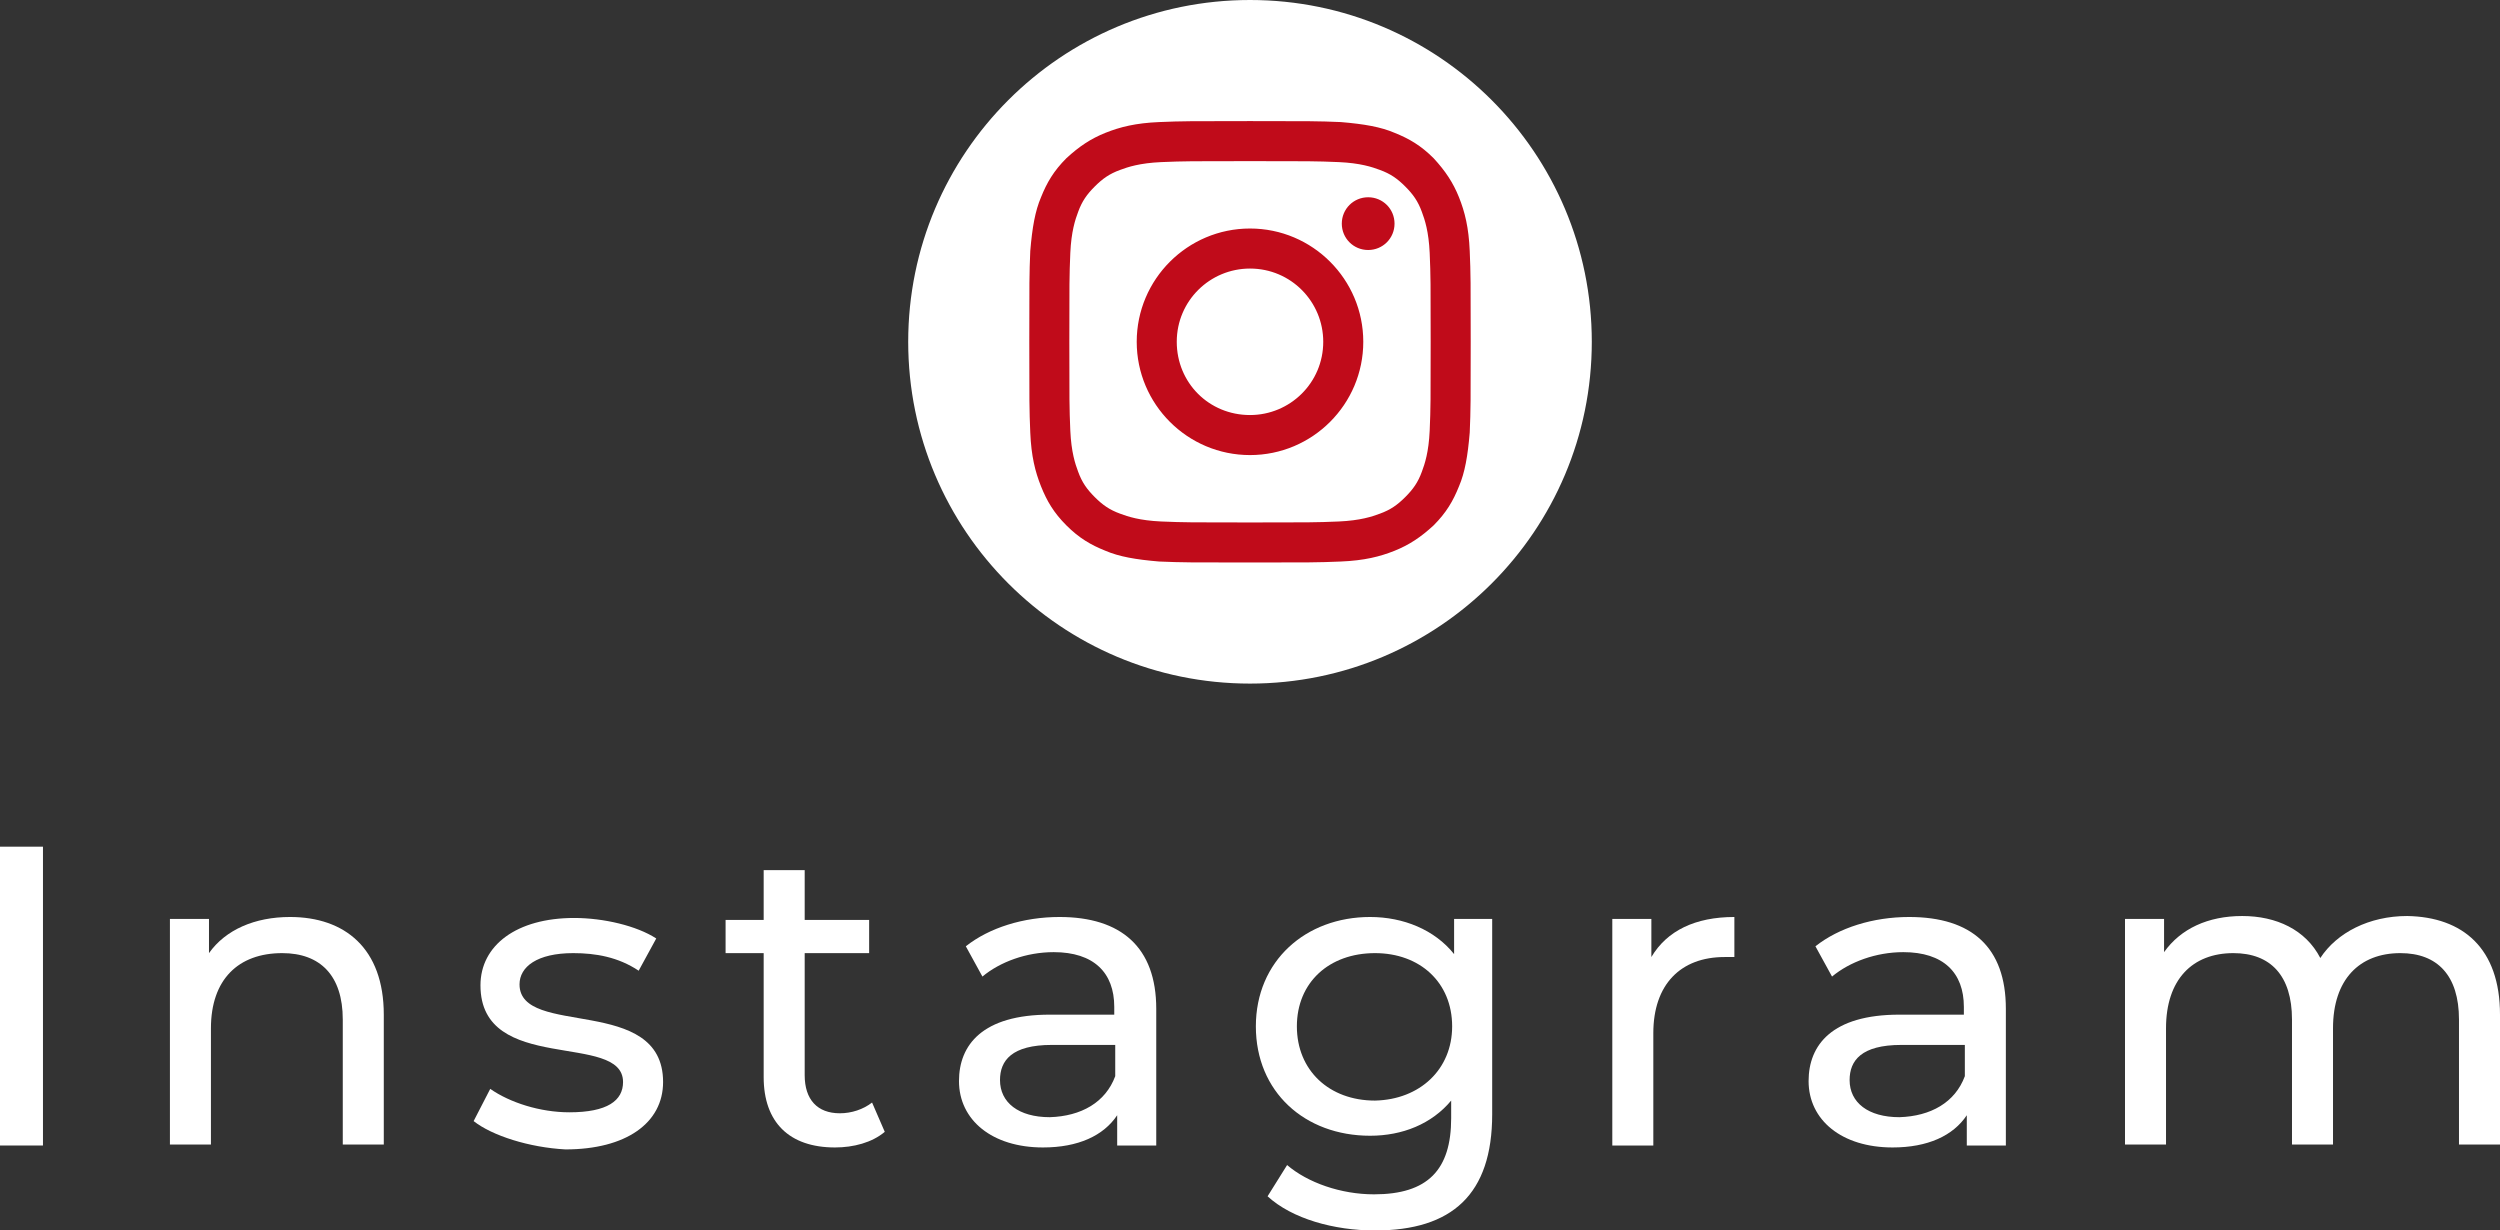 <?xml version="1.0" encoding="utf-8"?>
<!-- Generator: Adobe Illustrator 28.3.0, SVG Export Plug-In . SVG Version: 6.00 Build 0)  -->
<svg version="1.1" baseProfile="tiny" id="Warstwa_1"
	 xmlns="http://www.w3.org/2000/svg" xmlns:xlink="http://www.w3.org/1999/xlink" x="0px" y="0px" viewBox="0 0 256 126"
	 overflow="visible" xml:space="preserve">
<rect x="0" y="0" width="256" height="126" fill="#333333" stroke="none"/>
<circle fill-rule="evenodd" fill="#FFFFFF" cx="128" cy="35" r="35"/>
<path fill="#C00B1A" d="M120.5,35c0-4.2,3.4-7.5,7.5-7.5c4.2,0,7.5,3.4,7.5,7.5c0,4.2-3.4,7.5-7.5,7.5
	C123.8,42.5,120.5,39.2,120.5,35 M116.4,35c0,6.4,5.2,11.6,11.6,11.6c6.4,0,11.6-5.2,11.6-11.6s-5.2-11.6-11.6-11.6
	C121.6,23.4,116.4,28.6,116.4,35 M137.4,22.9c0,1.5,1.2,2.7,2.7,2.7c1.5,0,2.7-1.2,2.7-2.7c0-1.5-1.2-2.7-2.7-2.7
	C138.6,20.2,137.4,21.4,137.4,22.9 M118.9,53.4c-2.2-0.1-3.4-0.5-4.2-0.8c-1.1-0.4-1.8-0.9-2.6-1.7c-0.8-0.8-1.3-1.5-1.7-2.6
	c-0.3-0.8-0.7-2-0.8-4.2c-0.1-2.4-0.1-3.1-0.1-9.1c0-6,0-6.7,0.1-9.1c0.1-2.2,0.5-3.4,0.8-4.2c0.4-1.1,0.9-1.8,1.7-2.6
	c0.8-0.8,1.5-1.3,2.6-1.7c0.8-0.3,2-0.7,4.2-0.8c2.4-0.1,3.1-0.1,9.1-0.1c6,0,6.7,0,9.1,0.1c2.2,0.1,3.4,0.5,4.2,0.8
	c1.1,0.4,1.8,0.9,2.6,1.7c0.8,0.8,1.3,1.5,1.7,2.6c0.3,0.8,0.7,2,0.8,4.2c0.1,2.4,0.1,3.1,0.1,9.1c0,6,0,6.7-0.1,9.1
	c-0.1,2.2-0.5,3.4-0.8,4.2c-0.4,1.1-0.9,1.8-1.7,2.6c-0.8,0.8-1.5,1.3-2.6,1.7c-0.8,0.3-2,0.7-4.2,0.8c-2.4,0.1-3.1,0.1-9.1,0.1
	C122,53.5,121.3,53.5,118.9,53.4 M118.7,12.5c-2.4,0.1-4,0.5-5.5,1.1c-1.5,0.6-2.7,1.4-4,2.6c-1.3,1.3-2,2.5-2.6,4
	c-0.6,1.4-0.9,3.1-1.1,5.5c-0.1,2.4-0.1,3.2-0.1,9.3s0,6.9,0.1,9.3c0.1,2.4,0.5,4,1.1,5.5c0.6,1.5,1.3,2.7,2.6,4
	c1.3,1.3,2.5,2,4,2.6c1.4,0.6,3.1,0.9,5.5,1.1c2.4,0.1,3.2,0.1,9.3,0.1c6.1,0,6.9,0,9.3-0.1c2.4-0.1,4-0.5,5.5-1.1
	c1.5-0.6,2.7-1.4,4-2.6c1.3-1.3,2-2.5,2.6-4c0.6-1.4,0.9-3.1,1.1-5.5c0.1-2.4,0.1-3.2,0.1-9.3s0-6.9-0.1-9.3c-0.1-2.4-0.5-4-1.1-5.5
	c-0.6-1.5-1.4-2.7-2.6-4c-1.3-1.3-2.5-2-4-2.6c-1.4-0.6-3.1-0.9-5.5-1.1c-2.4-0.1-3.2-0.1-9.3-0.1C121.9,12.4,121.1,12.4,118.7,12.5
	"/>
<path fill="#FFFFFF" d="M0,86.7h4.4v30.6H0V86.7z"/>
<path fill="#FFFFFF" d="M39.3,103.9v13.3h-4.2v-12.8c0-4.5-2.3-6.8-6.2-6.8c-4.5,0-7.3,2.7-7.3,7.7v11.9h-4.2V94.1h4v3.5
	c1.7-2.4,4.7-3.7,8.3-3.7C35.3,93.9,39.3,97.1,39.3,103.9z"/>
<path fill="#FFFFFF" d="M48.5,114.8l1.7-3.3c2,1.4,5.1,2.4,8.1,2.4c3.9,0,5.5-1.2,5.5-3.1c0-5.2-14.6-0.7-14.6-9.9
	c0-4.1,3.7-6.9,9.6-6.9c3,0,6.4,0.8,8.4,2.1l-1.8,3.3c-2.1-1.4-4.4-1.8-6.7-1.8c-3.7,0-5.5,1.4-5.5,3.2c0,5.5,14.7,1,14.7,10
	c0,4.2-3.8,6.9-10,6.9C54.2,117.5,50.4,116.3,48.5,114.8z"/>
<path fill="#FFFFFF" d="M90.6,115.9c-1.3,1.1-3.2,1.6-5.1,1.6c-4.7,0-7.3-2.6-7.3-7.2V97.6h-3.9v-3.4h3.9v-5.1h4.2v5.1h6.6v3.4h-6.6
	v12.5c0,2.5,1.3,3.9,3.6,3.9c1.2,0,2.4-0.4,3.3-1.1L90.6,115.9z"/>
<path fill="#FFFFFF" d="M118.4,103.3v14h-4v-3.1c-1.4,2.1-4,3.3-7.6,3.3c-5.2,0-8.6-2.8-8.6-6.8c0-3.7,2.4-6.8,9.3-6.8h6.6v-0.8
	c0-3.5-2.1-5.6-6.2-5.6c-2.8,0-5.5,1-7.3,2.5l-1.7-3.1c2.4-1.9,5.9-3,9.6-3C114.8,93.9,118.4,97,118.4,103.3z M114.2,110.2V107h-6.5
	c-4.1,0-5.3,1.6-5.3,3.6c0,2.3,1.9,3.8,5.1,3.8C110.7,114.3,113.2,112.9,114.2,110.2z"/>
<path fill="#FFFFFF" d="M152.8,94.1v20c0,8.2-4.1,11.9-12,11.9c-4.2,0-8.5-1.2-11-3.5l2-3.2c2.1,1.8,5.5,3,8.9,3
	c5.5,0,7.9-2.5,7.9-7.8v-1.8c-2,2.4-5,3.6-8.3,3.6c-6.7,0-11.7-4.5-11.7-11.2c0-6.7,5.1-11.2,11.7-11.2c3.4,0,6.6,1.3,8.6,3.8v-3.6
	H152.8z M148.7,105.1c0-4.5-3.3-7.5-7.9-7.5c-4.7,0-8,3-8,7.5c0,4.5,3.3,7.6,8,7.6C145.4,112.6,148.7,109.5,148.7,105.1z"/>
<path fill="#FFFFFF" d="M177.6,93.9V98c-0.3,0-0.7,0-1,0c-4.5,0-7.3,2.8-7.3,7.8v11.5h-4.2V94.1h4V98
	C170.7,95.3,173.6,93.9,177.6,93.9z"/>
<path fill="#FFFFFF" d="M205.4,103.3v14h-4v-3.1c-1.4,2.1-4,3.3-7.6,3.3c-5.2,0-8.6-2.8-8.6-6.8c0-3.7,2.4-6.8,9.3-6.8h6.6v-0.8
	c0-3.5-2.1-5.6-6.2-5.6c-2.8,0-5.5,1-7.3,2.5l-1.7-3.1c2.4-1.9,5.9-3,9.6-3C201.9,93.9,205.4,97,205.4,103.3z M201.2,110.2V107h-6.5
	c-4.1,0-5.3,1.6-5.3,3.6c0,2.3,1.9,3.8,5.1,3.8C197.7,114.3,200.2,112.9,201.2,110.2z"/>
<path fill="#FFFFFF" d="M256,103.9v13.3h-4.2v-12.8c0-4.5-2.2-6.8-6-6.8c-4.2,0-6.9,2.7-6.9,7.7v11.9h-4.2v-12.8
	c0-4.5-2.2-6.8-6-6.8c-4.2,0-6.9,2.7-6.9,7.7v11.9h-4.2V94.1h4v3.4c1.7-2.4,4.5-3.7,8-3.7c3.5,0,6.5,1.4,8,4.3
	c1.7-2.6,5-4.3,8.9-4.3C252.2,93.9,256,97.1,256,103.9z"/>
</svg>
